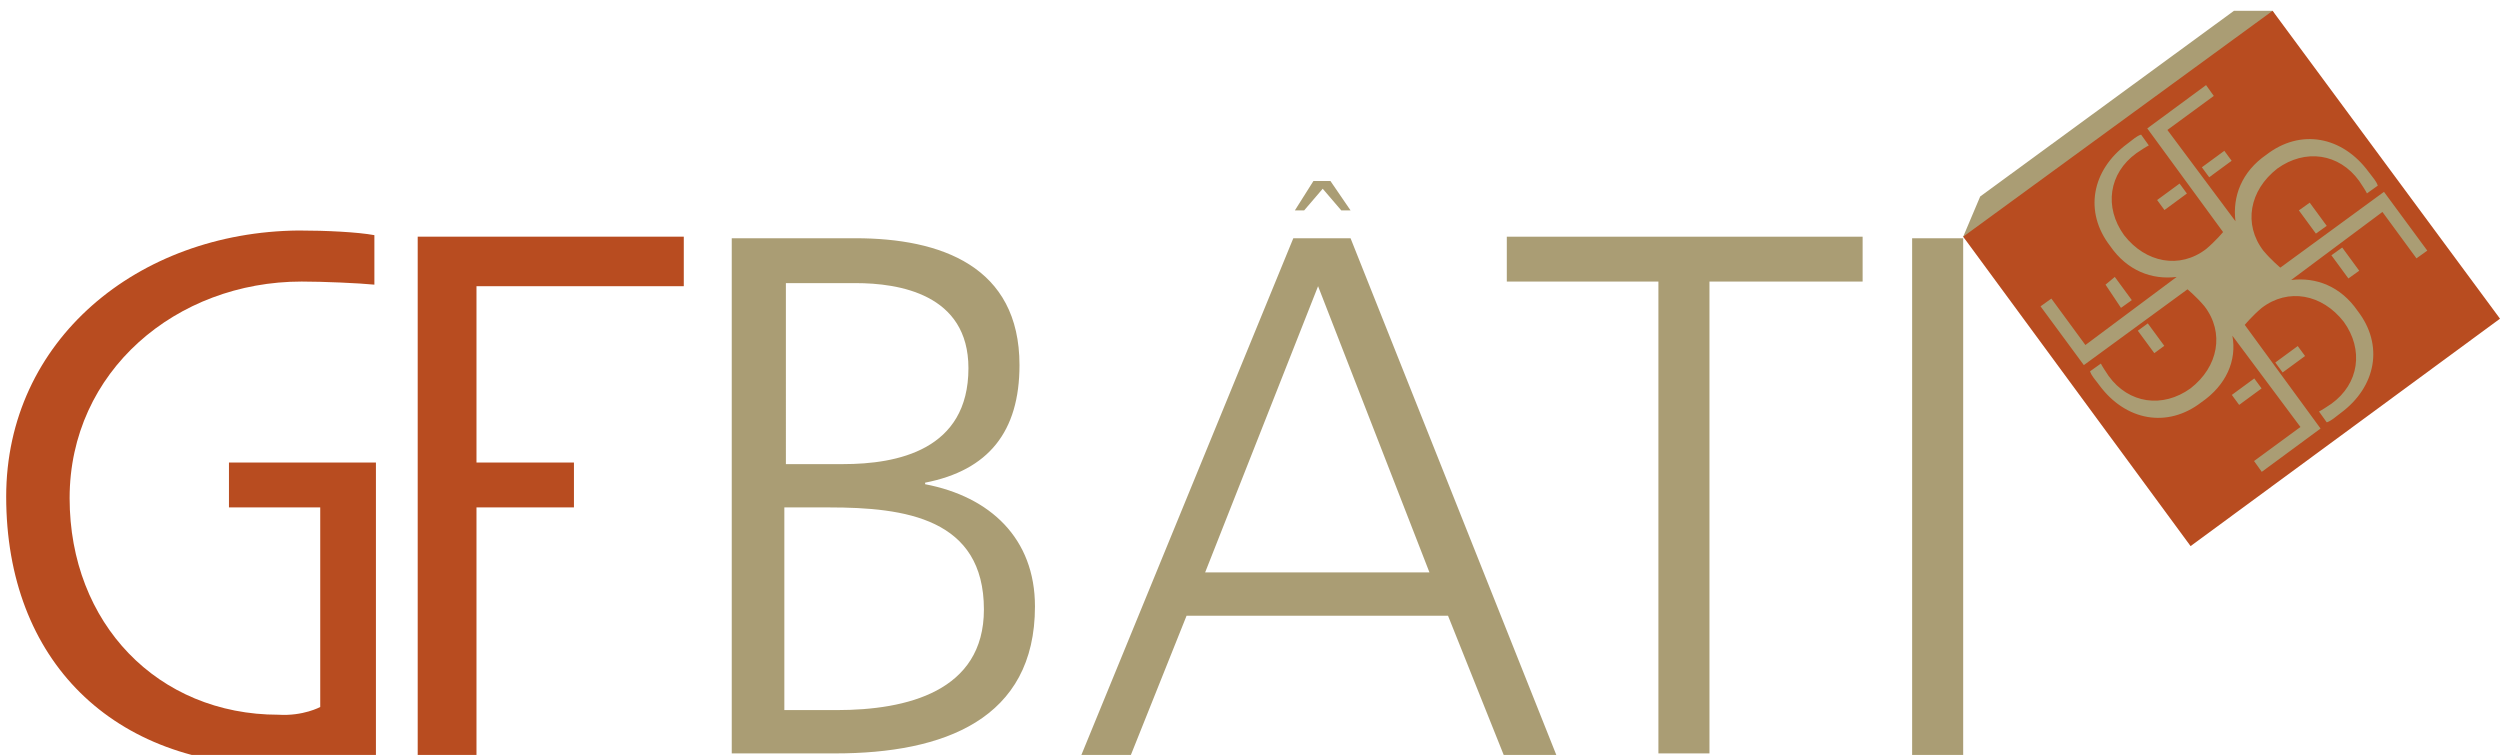 <?xml version="1.0" encoding="utf-8"?>
<!-- Generator: Adobe Illustrator 24.2.0, SVG Export Plug-In . SVG Version: 6.00 Build 0)  -->
<svg version="1.1" id="Calque_1" xmlns="http://www.w3.org/2000/svg" xmlns:xlink="http://www.w3.org/1999/xlink" x="0px" y="0px"
	 viewBox="0 0 161.6 48.8" style="enable-background:new 0 0 161.6 48.8;" xml:space="preserve">
<style type="text/css">
	.st0{fill:#AA9D74;}
	.st1{fill:#B84C20;}
</style>
<g>
	<polygon class="st0" points="146.9,0.7 155.6,16 139.2,28 126.9,15.3 128,12.7 144.4,0.7 	"/>
	<polygon class="st1" points="161.6,20.6 141.6,35.3 126.9,15.3 146.9,0.7 	"/>
	<g>
		<path class="st1" d="M20.7,29.9h-5.9v2.9h5.9v12.9c0,0-1.1,0.6-2.7,0.5c-7.8,0-13.5-5.9-13.5-14c0-8.2,6.9-14,15-14
			c1.4,0,3.7,0.1,4.7,0.2v-3.2c-1.1-0.2-3.1-0.3-4.9-0.3C8.9,15,0.4,22,0.4,32.1c0,10.6,6.9,17.4,17.6,17.4c3.1,0,6.3-0.6,6.3-0.6
			V29.9h-2.9H20.7z"/>
		<polygon class="st1" points="44.2,18.5 44.2,15.3 27,15.3 27,48.8 30.8,48.8 30.8,32.8 37.1,32.8 37.1,29.9 30.8,29.9 30.8,18.5 
					"/>
		<g>
			<path class="st0" d="M47.4,15.4h7.9c5.5,0,10.6,1.8,10.6,8.2c0,4.3-2,6.8-6.1,7.6v0.1c4.2,0.8,7.1,3.5,7.1,7.9
				c0,7.3-5.9,9.5-12.9,9.5h-6.7V15.4z M50.7,45.9h3.4c4.5,0,9.5-1.2,9.5-6.5c0-5.9-5.1-6.6-10-6.6h-2.9V45.9z M50.8,30h3.7
				c3.5,0,8.1-0.9,8.1-6.2c0-4.8-4.5-5.5-7.3-5.5h-4.5V30z"/>
			<path class="st0" d="M83.6,15.4h3.7l13.3,33.4h-3.4l-3.6-9H76.7l-3.6,9h-3.2L83.6,15.4z M85.2,18.5L77.9,37h14.5L85.2,18.5z"/>
			<path class="st0" d="M107.3,18.2h-9.9v-2.9h23v2.9h-9.9v30.5h-3.3V18.2z"/>
			<path class="st0" d="M123.6,15.4h3.3v33.4h-3.3V15.4z"/>
		</g>
	</g>
	<rect x="139.5" y="12.3" transform="matrix(0.806 -0.592 0.592 0.806 19.718 85.601)" class="st0" width="1.8" height="0.8"/>
	<rect x="142.4" y="10.2" transform="matrix(0.806 -0.592 0.592 0.806 21.516 86.893)" class="st0" width="1.8" height="0.8"/>
	<path class="st0" d="M153.7,12c-0.1-0.3-0.3-0.5-0.6-0.9c-1.7-2.3-4.4-2.8-6.6-1.1c-1.6,1.1-2.2,2.7-2,4.3l-4.4-5.9l3-2.2l-0.5-0.7
		l-3.8,2.8l4.9,6.7c0,0-0.5,0.6-1.1,1.1c-1.7,1.3-3.9,0.9-5.3-0.9c-1.3-1.8-1-4,0.8-5.3c0.3-0.2,0.6-0.4,0.8-0.5l-0.5-0.7
		c-0.3,0.1-0.5,0.3-0.9,0.6c-2.3,1.7-2.8,4.4-1.1,6.6c1.1,1.6,2.7,2.2,4.3,2l-5.9,4.4l-2.2-3l-0.7,0.5l2.8,3.8l6.7-4.9
		c0,0,0.6,0.5,1.1,1.1c1.3,1.7,0.9,3.9-0.9,5.3c-1.8,1.3-4,1-5.3-0.8c-0.2-0.3-0.4-0.6-0.5-0.8l-0.7,0.5c0.1,0.3,0.3,0.5,0.6,0.9
		c1.7,2.3,4.4,2.8,6.6,1.1c1.6-1.1,2.3-2.7,2-4.3l4.4,5.9l-3,2.2l0.5,0.7l3.8-2.8l-4.9-6.7c0,0,0.5-0.6,1.1-1.1
		c1.7-1.3,3.9-0.9,5.3,0.9c1.3,1.8,1,4-0.8,5.3c-0.3,0.2-0.6,0.4-0.8,0.5l0.5,0.7c0.3-0.1,0.5-0.3,0.9-0.6c2.3-1.7,2.8-4.4,1.1-6.6
		c-1.1-1.6-2.7-2.2-4.3-2l5.9-4.4l2.2,3l0.7-0.5l-2.8-3.8l-6.7,4.9c0,0-0.6-0.5-1.1-1.1c-1.3-1.7-0.9-3.9,0.9-5.3
		c1.8-1.3,4-1,5.3,0.8c0.2,0.3,0.4,0.6,0.5,0.8L153.7,12z"/>
	<path class="st0" d="M145.5,19.2c-0.7,0.5-1.2,1-1.7,1.6c-0.2-0.5-0.4-1-0.8-1.5c-0.5-0.7-1-1.2-1.6-1.7c0.5-0.2,1-0.4,1.5-0.8
		c0.7-0.5,1.2-1,1.7-1.6c0.2,0.5,0.4,1,0.8,1.5c0.5,0.7,1,1.2,1.6,1.7C146.5,18.5,146,18.8,145.5,19.2z"/>
	<polygon class="st0" points="149.7,15.1 150.4,14.6 149.3,13.1 148.6,13.6 	"/>
	<polygon class="st0" points="151.8,18 152.5,17.5 151.4,16 150.7,16.5 	"/>
	
		<rect x="147.2" y="22.8" transform="matrix(0.806 -0.591 0.591 0.806 14.957 92.051)" class="st0" width="1.8" height="0.8"/>
	<rect x="144.3" y="24.9" transform="matrix(0.806 -0.592 0.592 0.806 13.218 90.884)" class="st0" width="1.8" height="0.8"/>
	
		<rect x="138.6" y="20.9" transform="matrix(0.806 -0.592 0.592 0.806 14.104 86.583)" class="st0" width="0.8" height="1.8"/>
	<polygon class="st0" points="136.7,17.9 136.1,18.4 137.1,19.9 137.8,19.4 	"/>
	<g>
		<path class="st0" d="M84.9,11.7H86l1.3,1.9h-0.6l-1.2-1.4l-1.2,1.4h-0.6L84.9,11.7z"/>
	</g>
</g>
</svg>
